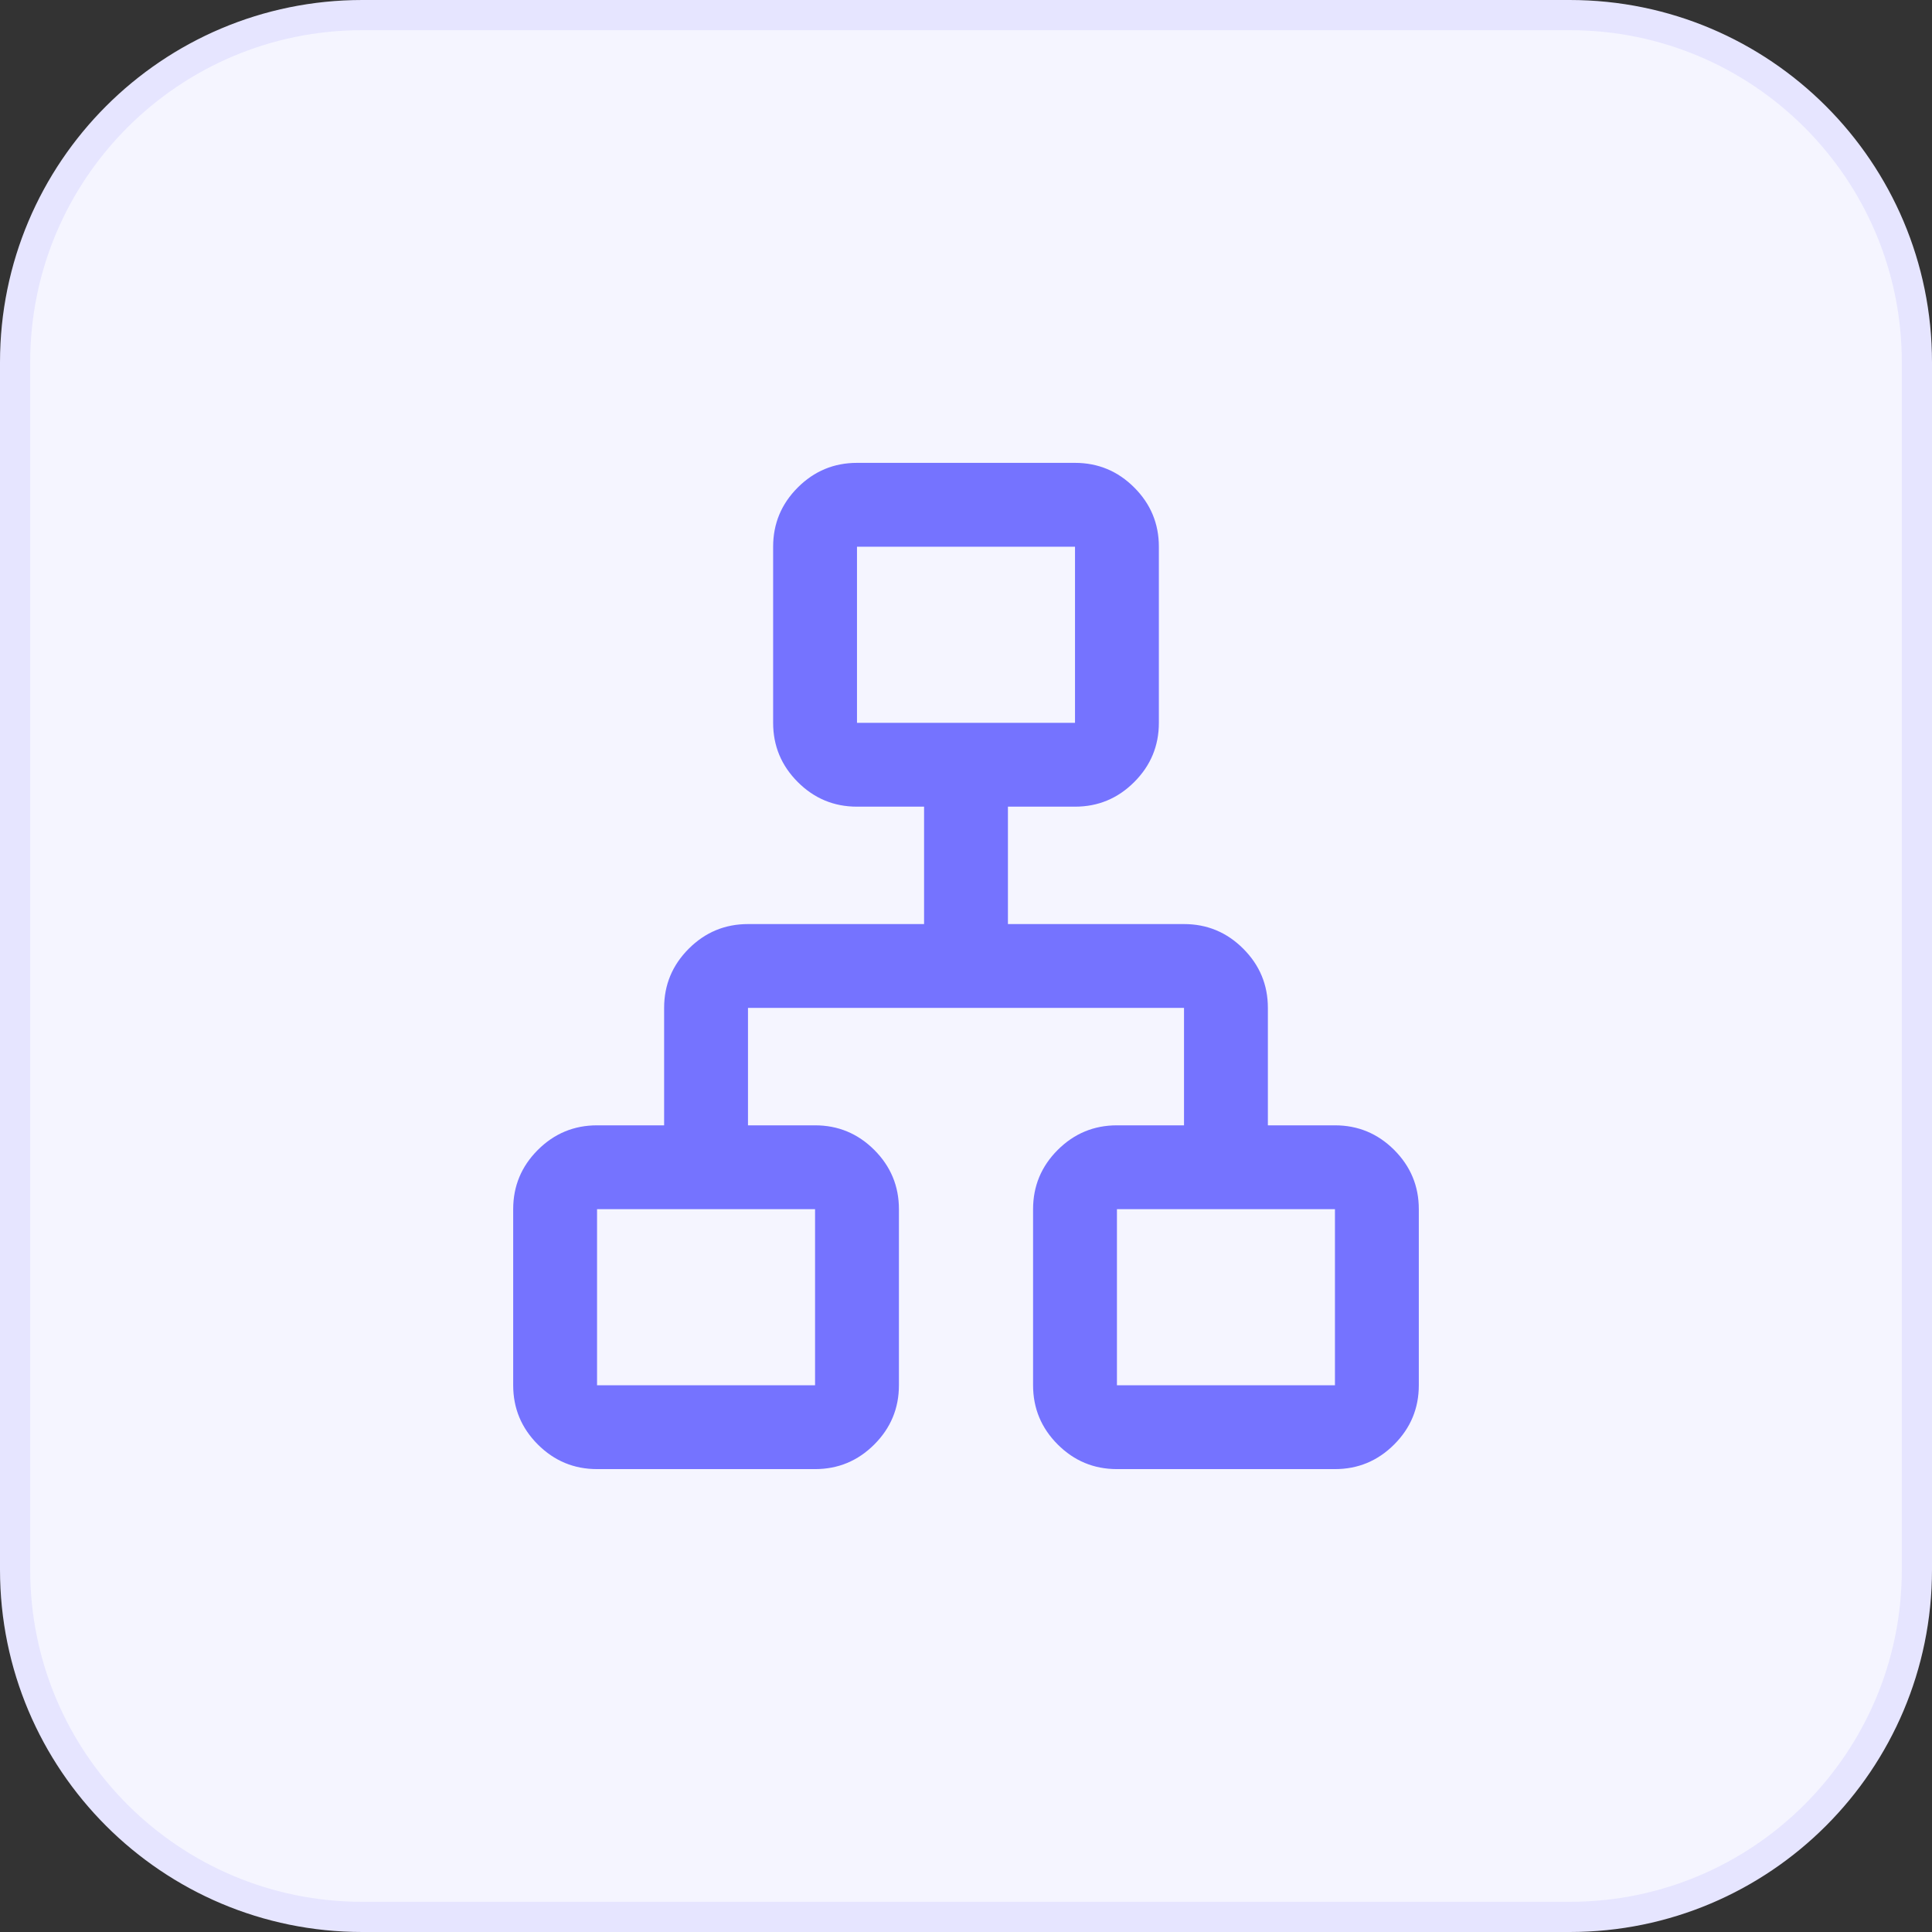<svg width="64" height="64" viewBox="0 0 64 64" fill="none" xmlns="http://www.w3.org/2000/svg">
<rect x="0" y="0" width="64" height="64" fill="#333333" stroke="none"/>
<path d="M0.5 12C0.5 5.649 5.649 0.5 12 0.5H52C58.351 0.5 63.5 5.649 63.5 12V52C63.5 58.351 58.351 63.5 52 63.5H12C5.649 63.5 0.5 58.351 0.5 52V12Z" fill="#F5F5FF"/>
<path d="M0.5 12C0.5 5.649 5.649 0.5 12 0.5H52C58.351 0.5 63.5 5.649 63.5 12V52C63.5 58.351 58.351 63.5 52 63.5H12C5.649 63.5 0.5 58.351 0.5 52V12Z" stroke="#E6E5FF"/>
<mask id="mask0_150_2639" style="mask-type:alpha" maskUnits="userSpaceOnUse" x="12" y="12" width="40" height="40">
<rect x="12" y="12" width="40" height="40" fill="#D9D9D9"/>
</mask>
<g mask="url(#mask0_150_2639)">
<path d="M17 45.888V40.055C17 39.291 17.272 38.637 17.816 38.093C18.36 37.55 19.014 37.278 19.778 37.278H22V33.388C22 32.624 22.272 31.971 22.816 31.427C23.36 30.883 24.014 30.611 24.778 30.611H30.611V26.722H28.389C27.625 26.722 26.971 26.45 26.427 25.906C25.883 25.362 25.611 24.708 25.611 23.944V18.111C25.611 17.347 25.883 16.693 26.427 16.149C26.971 15.605 27.625 15.333 28.389 15.333H35.611C36.375 15.333 37.029 15.605 37.573 16.149C38.117 16.693 38.389 17.347 38.389 18.111V23.944C38.389 24.708 38.117 25.362 37.573 25.906C37.029 26.45 36.375 26.722 35.611 26.722H33.389V30.611H39.222C39.986 30.611 40.64 30.883 41.184 31.427C41.728 31.971 42 32.624 42 33.388V37.278H44.222C44.986 37.278 45.64 37.55 46.184 38.093C46.728 38.637 47 39.291 47 40.055V45.888C47 46.652 46.728 47.306 46.184 47.85C45.64 48.394 44.986 48.666 44.222 48.666H37C36.236 48.666 35.582 48.394 35.038 47.85C34.494 47.306 34.222 46.652 34.222 45.888V40.055C34.222 39.291 34.494 38.637 35.038 38.093C35.582 37.55 36.236 37.278 37 37.278H39.222V33.388H24.778V37.278H27C27.764 37.278 28.418 37.55 28.962 38.093C29.506 38.637 29.778 39.291 29.778 40.055V45.888C29.778 46.652 29.506 47.306 28.962 47.85C28.418 48.394 27.764 48.666 27 48.666H19.778C19.014 48.666 18.36 48.394 17.816 47.85C17.272 47.306 17 46.652 17 45.888ZM28.389 23.944H35.611V18.111H28.389V23.944ZM19.778 45.888H27V40.055H19.778V45.888ZM37 45.888H44.222V40.055H37V45.888Z" fill="#7573FF"/>
</g>
</svg>
